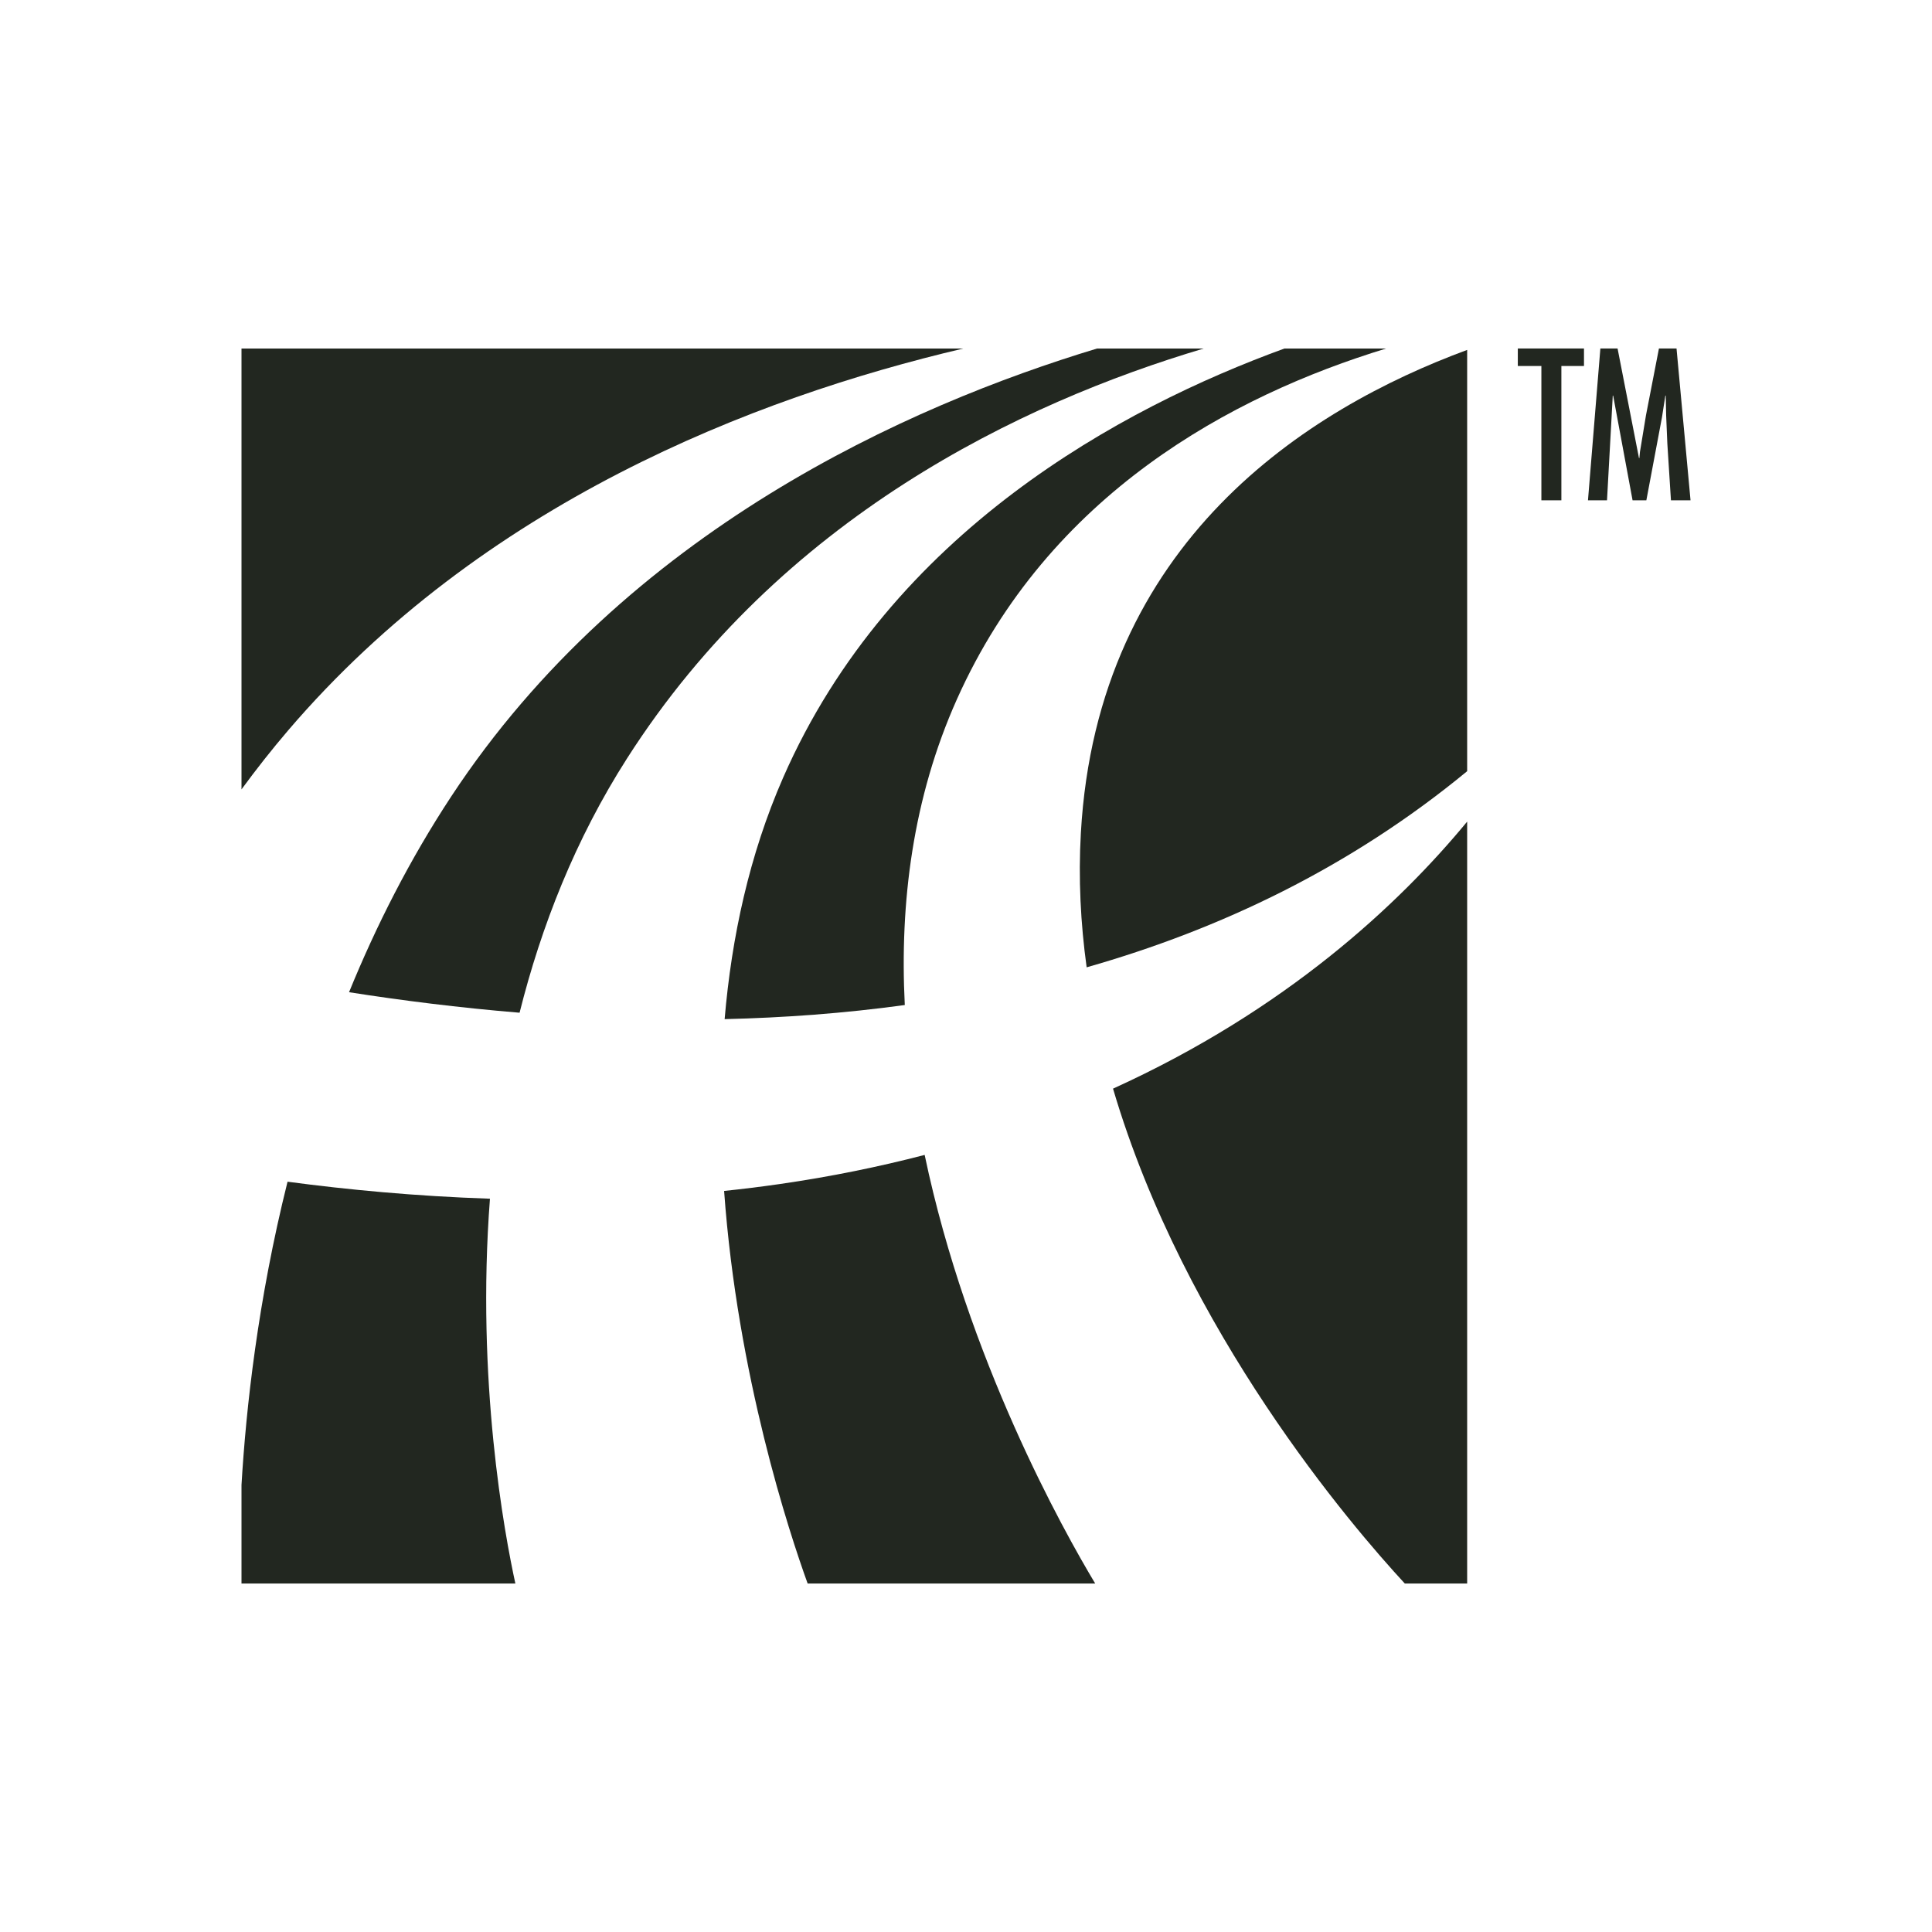 <svg width="60" height="60" viewBox="0 0 60 60" fill="none" xmlns="http://www.w3.org/2000/svg">
<g clip-path="url(#clip0_4358_36680)">
<path d="M14.015 24.732C12.72 26.699 11.679 28.758 10.84 30.814C12.468 31.069 14.248 31.295 16.136 31.451C16.807 28.773 17.864 26.068 19.477 23.547C24.251 16.079 31.695 12.516 37.381 10.824H34.069C28.232 12.588 19.444 16.485 14.015 24.732Z" fill="#222720"/>
<path d="M33.567 25.872C33.487 27.284 33.559 28.678 33.747 30.041C37.888 28.863 41.939 26.939 45.564 23.95V10.867C40.608 12.695 34.078 16.81 33.567 25.872Z" fill="#222720"/>
<path d="M28.716 35.867C27.307 36.234 25.808 36.542 24.212 36.772C23.635 36.855 23.06 36.926 22.488 36.986C22.901 42.728 24.515 47.609 25.082 49.177H34.012C33.024 47.531 30.045 42.209 28.716 35.867Z" fill="#222720"/>
<path d="M43.046 10.824H39.888C34.845 12.662 27.666 16.514 24.321 24.15C23.27 26.549 22.72 29.11 22.504 31.65C24.334 31.607 26.21 31.472 28.099 31.212C27.938 28.039 28.347 24.778 29.718 21.716C32.57 15.344 38.248 12.289 43.046 10.824Z" fill="#222720"/>
<path d="M34.566 33.809C36.796 41.368 41.992 47.409 43.628 49.178H45.564V25.516C43.441 28.089 39.935 31.369 34.566 33.809Z" fill="#222720"/>
<path d="M15.216 37.227C12.907 37.15 10.775 36.945 8.93 36.699C8.007 40.391 7.64 43.74 7.5 46.117V49.177H16.005C15.668 47.633 14.783 42.877 15.216 37.227Z" fill="#222720"/>
<path d="M8.951 22.68C14.965 15.65 23.365 12.362 29.915 10.824H7.5V24.515C7.958 23.891 8.44 23.277 8.951 22.68Z" fill="#222720"/>
<path d="M49.192 10.822V11.366H48.49V15.538H47.869V11.366H47.137V10.822H49.192Z" fill="#222720"/>
<path d="M50.235 10.822L50.9 14.225H50.912L50.931 14.03L51.117 12.899L51.52 10.822H52.066L52.501 15.538H51.893L51.781 13.78L51.744 12.905L51.731 12.286H51.719L51.614 12.961L51.129 15.538H50.701L50.098 12.286H50.086L49.907 15.538H49.316L49.701 10.822H50.235Z" fill="#222720"/>
</g>
<defs>
<clipPath id="clip0_4358_36680">
<rect width="45" height="38.356" fill="white" transform="translate(7.5 10.822)"/>
</clipPath>
</defs>
</svg>
